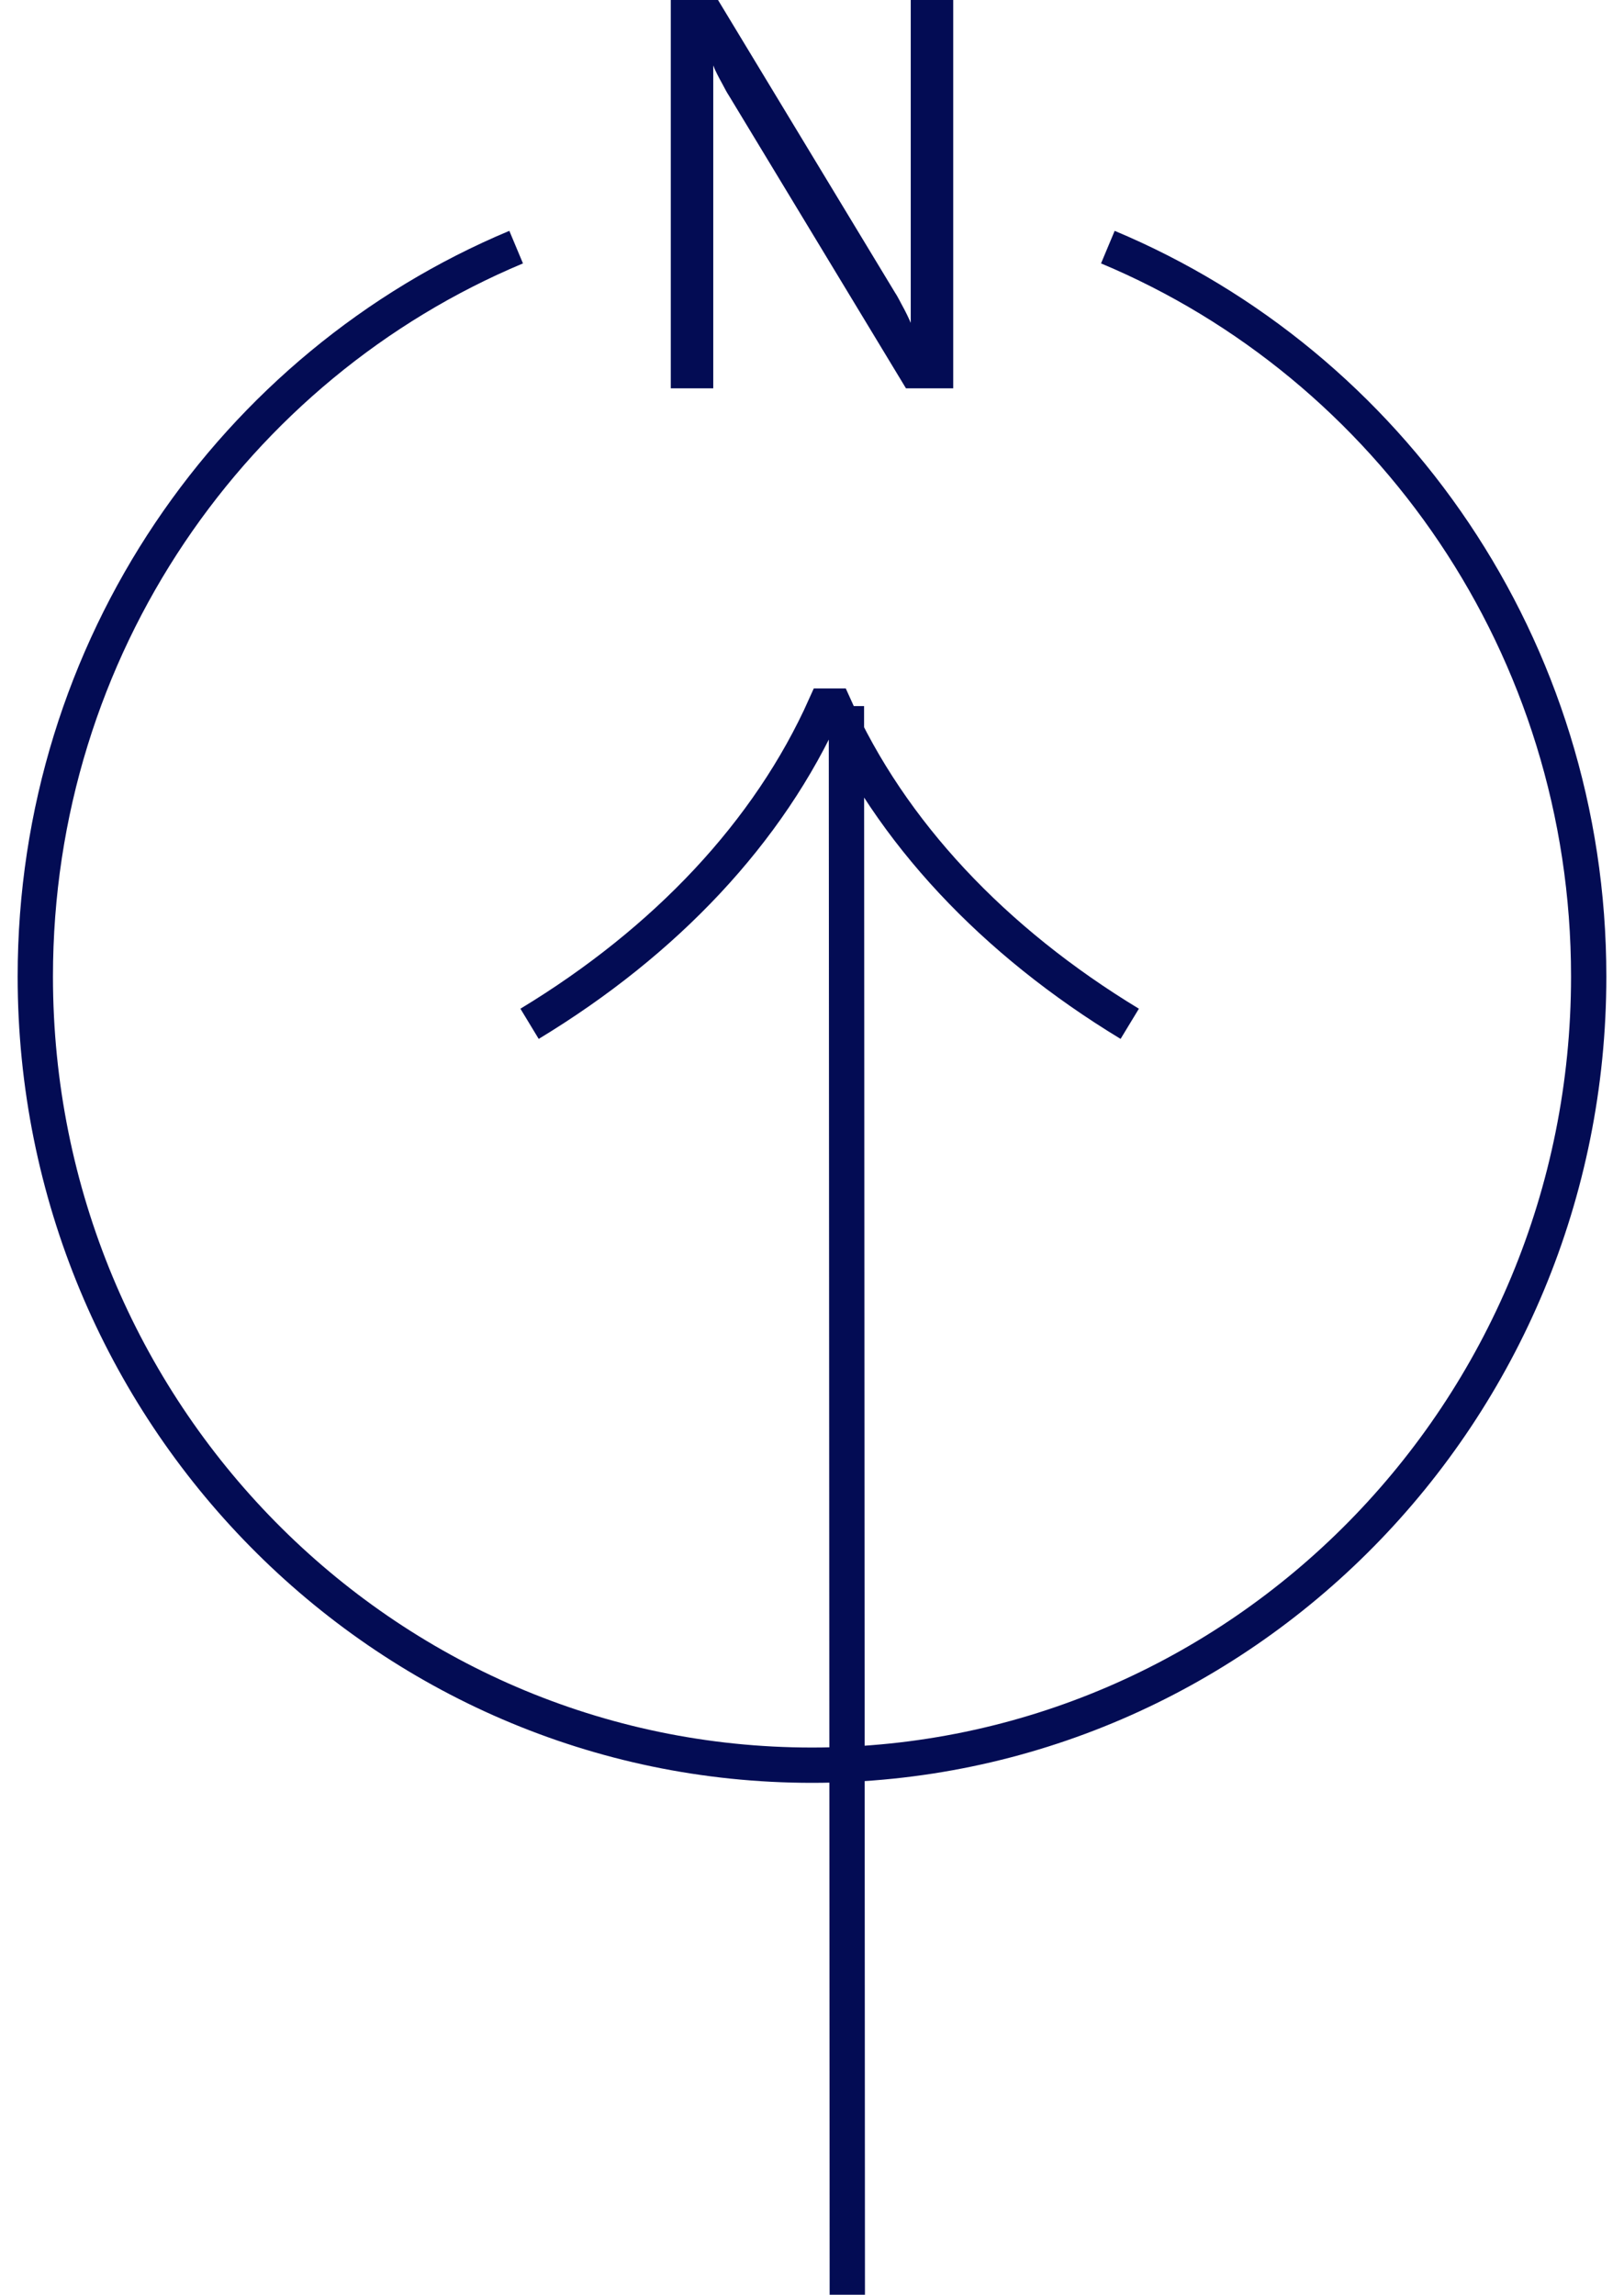 <svg width="46" height="65" viewBox="0 0 46 65" fill="none" xmlns="http://www.w3.org/2000/svg"><path d="M32 29c-3.848-2.333-6.778-5.435-8.368-9h-.257c-1.593 3.565-4.523 6.667-8.375 9M24 65l-.025-45" stroke="#030C54" stroke-miterlimit="10"/><path d="M19 11h1.203V1.854c.045.126.15.33.256.52.06.11.12.235.194.345L25.662 11H27V0h-1.203v9.146c-.045-.11-.15-.33-.256-.52-.06-.11-.12-.235-.194-.345L20.338 0H19v11z" fill="#030C54"/><path d="M14.62 7C6.625 10.347 1 18.337 1 27.66 1 40 10.85 50 23 50s22-10.002 22-22.34C45 18.338 39.374 10.348 31.38 7" stroke="#030C54"/></svg>